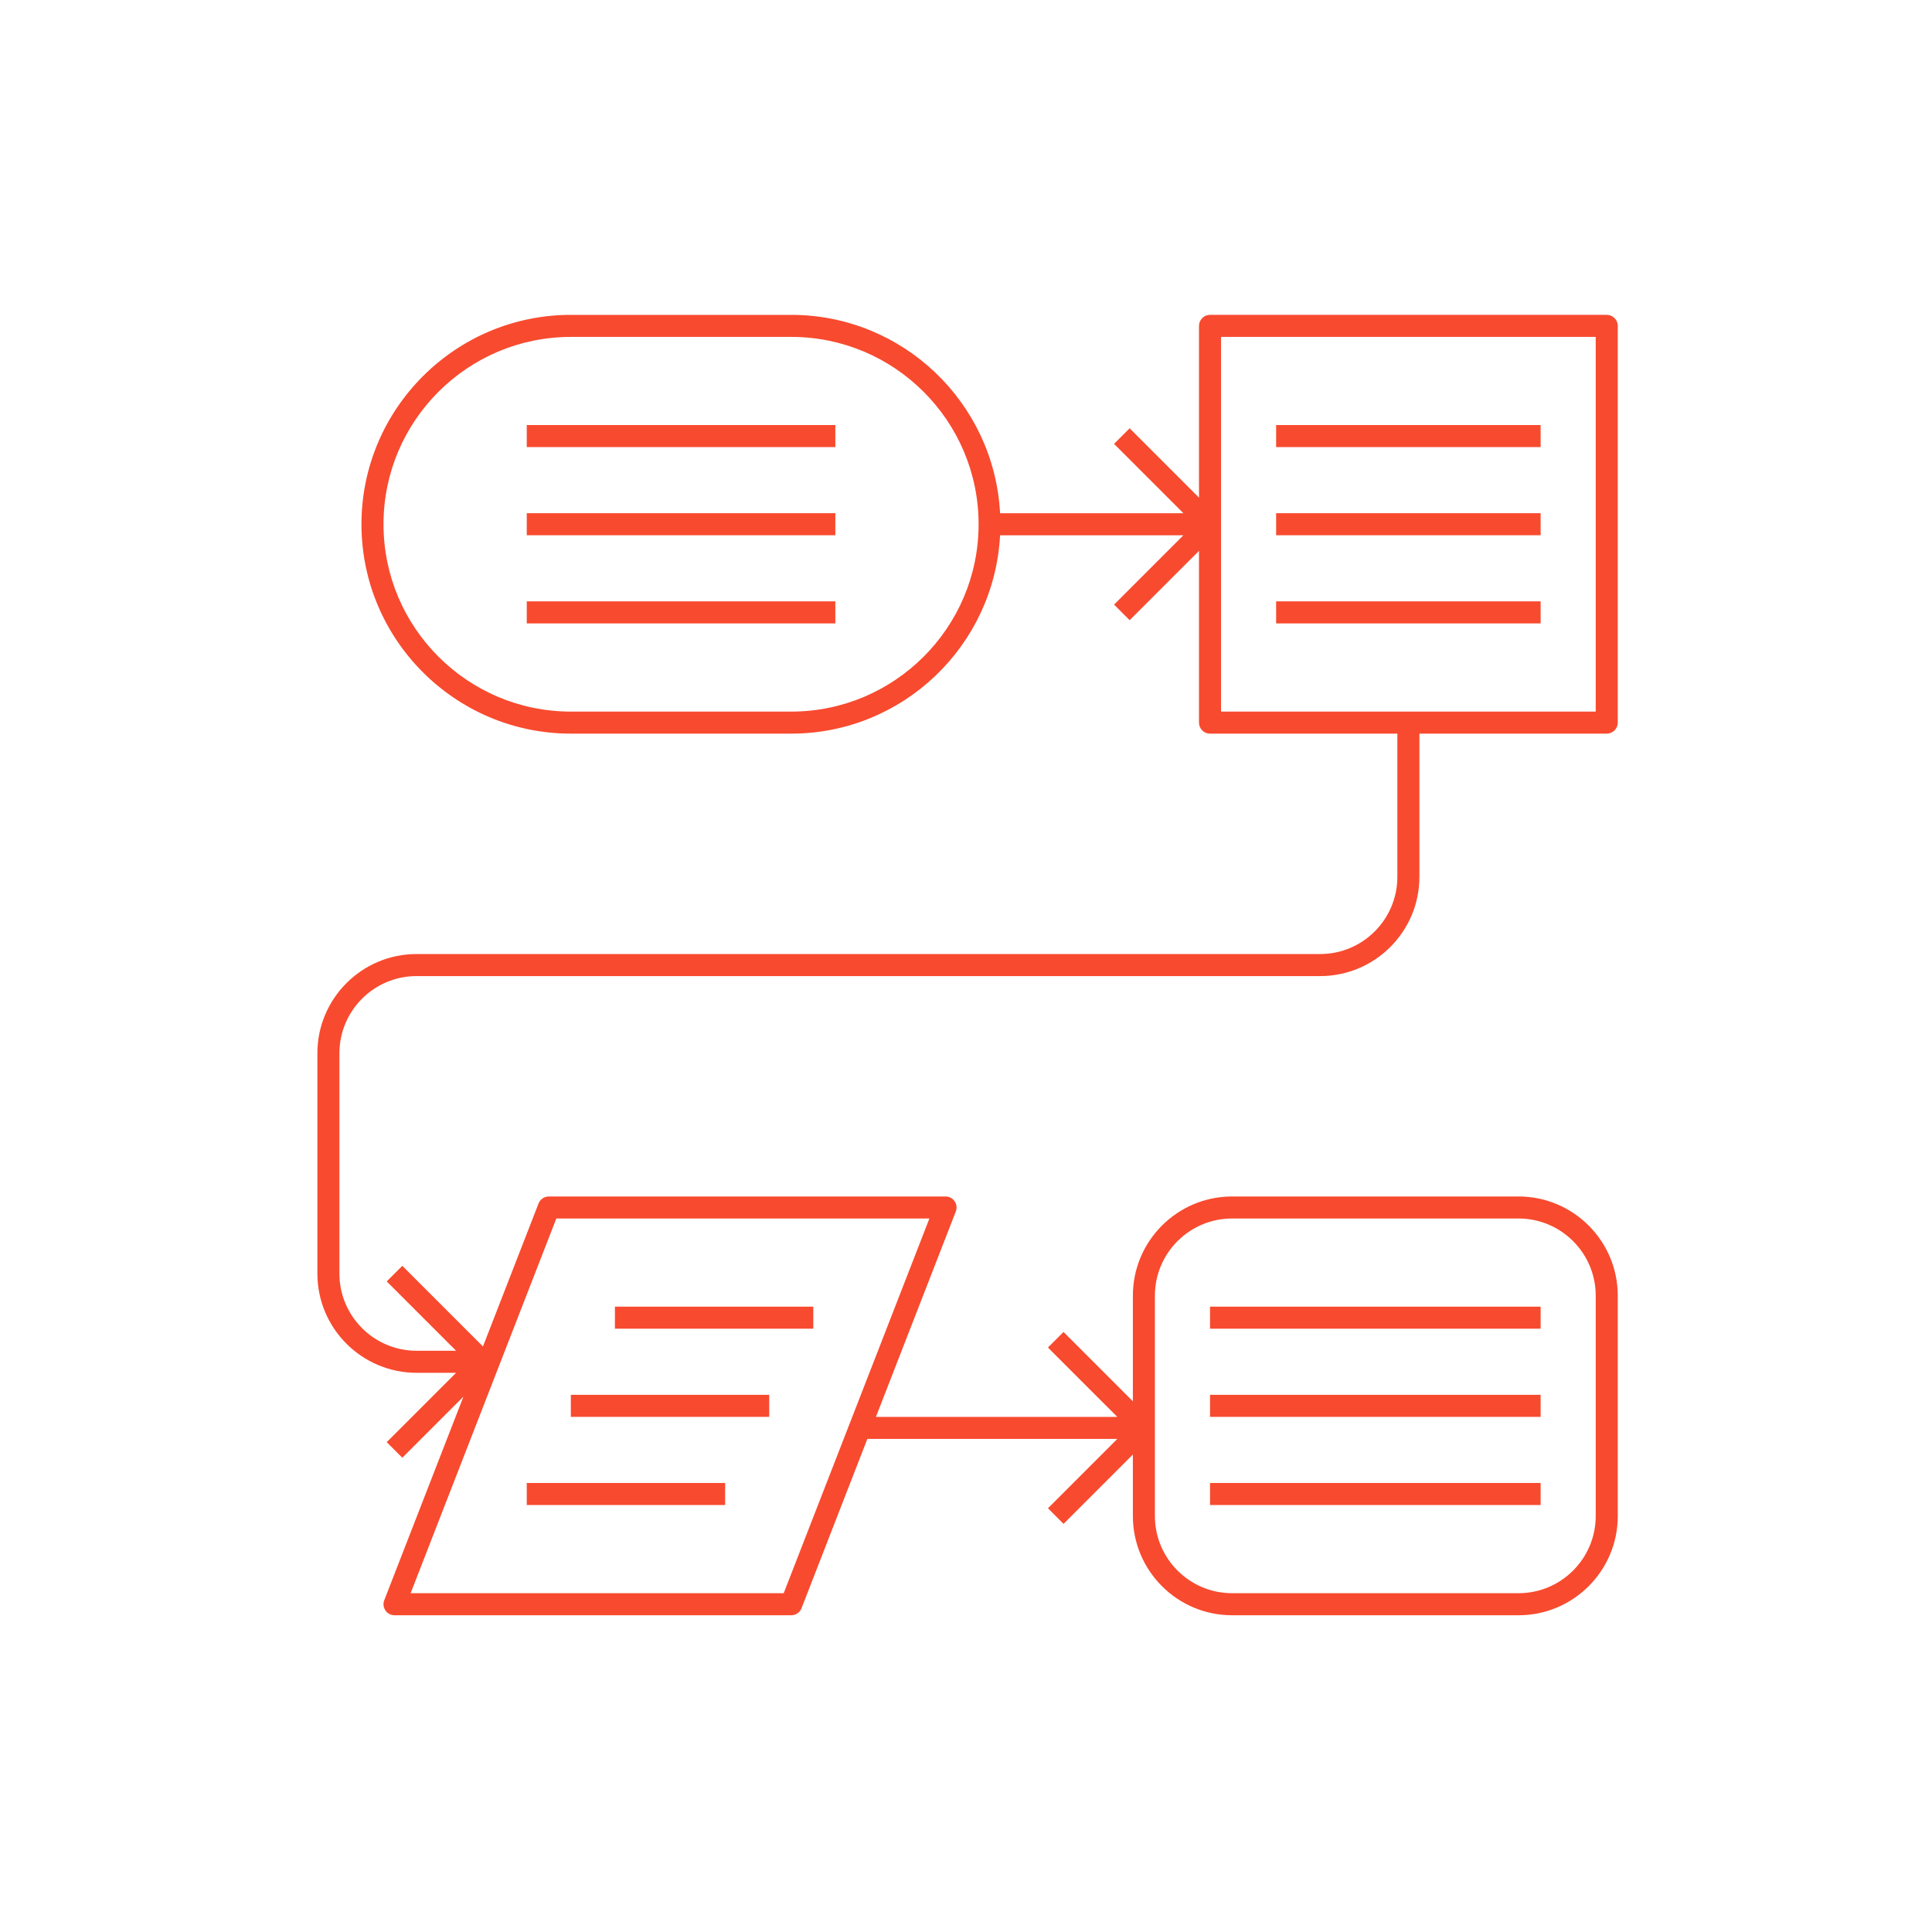 <?xml version="1.0" encoding="UTF-8"?> <svg xmlns="http://www.w3.org/2000/svg" width="767" height="767" viewBox="0 0 767 767" fill="none"> <path d="M165.375 387.5H524.125C545.84 387.5 563.5 369.832 563.5 348.125V291.25H637.875C640.293 291.25 642.25 289.289 642.25 286.875V129.375C642.25 126.961 640.293 125 637.875 125H480.375C477.957 125 476 126.961 476 129.375V197.563L448.469 170.032L442.281 176.22L469.812 203.751H397.027C394.731 159.954 358.484 125.001 314.125 125.001H226.626C180.79 125.001 143.501 162.29 143.501 208.126C143.501 253.962 180.79 291.25 226.626 291.25H314.125C358.484 291.25 394.73 256.298 397.027 212.501H469.812L442.281 240.032L448.469 246.219L476 218.688V286.876C476 289.29 477.957 291.251 480.375 291.251H554.75V348.126C554.75 365.013 541.008 378.751 524.125 378.751H165.375C143.66 378.751 126 396.419 126 418.126V505.626C126 527.333 143.66 545.001 165.375 545.001H181.063L153.532 572.532L159.719 578.719L183.99 554.449L152.551 635.289C152.028 636.637 152.2 638.149 153.016 639.344C153.825 640.543 155.18 641.25 156.626 641.25H314.126C315.927 641.25 317.548 640.145 318.204 638.457L344.341 571.25H443.568L416.037 598.781L422.224 604.969L449.751 577.438V601.876C449.751 623.591 467.411 641.251 489.126 641.251H602.876C624.591 641.251 642.251 623.591 642.251 601.876V514.376C642.251 492.669 624.591 475.001 602.876 475.001H489.126C467.411 475.001 449.751 492.669 449.751 514.376V556.314L422.22 528.783L416.033 534.97L443.564 562.501H347.744L379.455 480.958C379.978 479.611 379.806 478.099 378.99 476.904C378.177 475.708 376.822 475.001 375.377 475.001H217.877C216.076 475.001 214.455 476.107 213.799 477.794L191.733 534.544L159.721 502.532L153.533 508.72L181.064 536.251H165.376C148.493 536.251 134.751 522.513 134.751 505.626V418.126C134.751 401.239 148.493 387.501 165.376 387.501L165.375 387.5ZM314.125 282.5H226.625C185.613 282.5 152.25 249.137 152.25 208.125C152.25 167.113 185.613 133.75 226.625 133.75H314.125C355.137 133.75 388.5 167.113 388.5 208.125C388.5 249.137 355.137 282.5 314.125 282.5ZM484.745 133.75H633.495V282.5H484.745V133.75ZM458.495 514.37C458.495 497.483 472.237 483.745 489.12 483.745H602.87C619.753 483.745 633.495 497.483 633.495 514.37V601.87C633.495 618.753 619.753 632.495 602.87 632.495H489.12C472.237 632.495 458.495 618.753 458.495 601.87V514.37ZM220.865 483.745H368.975L311.127 632.495H163.017L220.865 483.745Z" fill="#F84A2E"></path> <path d="M209.125 168.745H331.625V177.495H209.125V168.745Z" fill="#F84A2E"></path> <path d="M209.125 203.74H331.625V212.49H209.125V203.74Z" fill="#F84A2E"></path> <path d="M209.125 238.74H331.625V247.49H209.125V238.74Z" fill="#F84A2E"></path> <path d="M244.125 518.74H322.875V527.49H244.125V518.74Z" fill="#F84A2E"></path> <path d="M226.625 553.74H305.375V562.49H226.625V553.74Z" fill="#F84A2E"></path> <path d="M209.125 588.74H287.875V597.49H209.125V588.74Z" fill="#F84A2E"></path> <path d="M506.625 168.745H611.625V177.495H506.625V168.745Z" fill="#F84A2E"></path> <path d="M506.625 203.74H611.625V212.49H506.625V203.74Z" fill="#F84A2E"></path> <path d="M506.625 238.74H611.625V247.49H506.625V238.74Z" fill="#F84A2E"></path> <path d="M480.375 518.74H611.625V527.49H480.375V518.74Z" fill="#F84A2E"></path> <path d="M480.375 553.74H611.625V562.49H480.375V553.74Z" fill="#F84A2E"></path> <path d="M480.375 588.74H611.625V597.49H480.375V588.74Z" fill="#F84A2E"></path> </svg> 